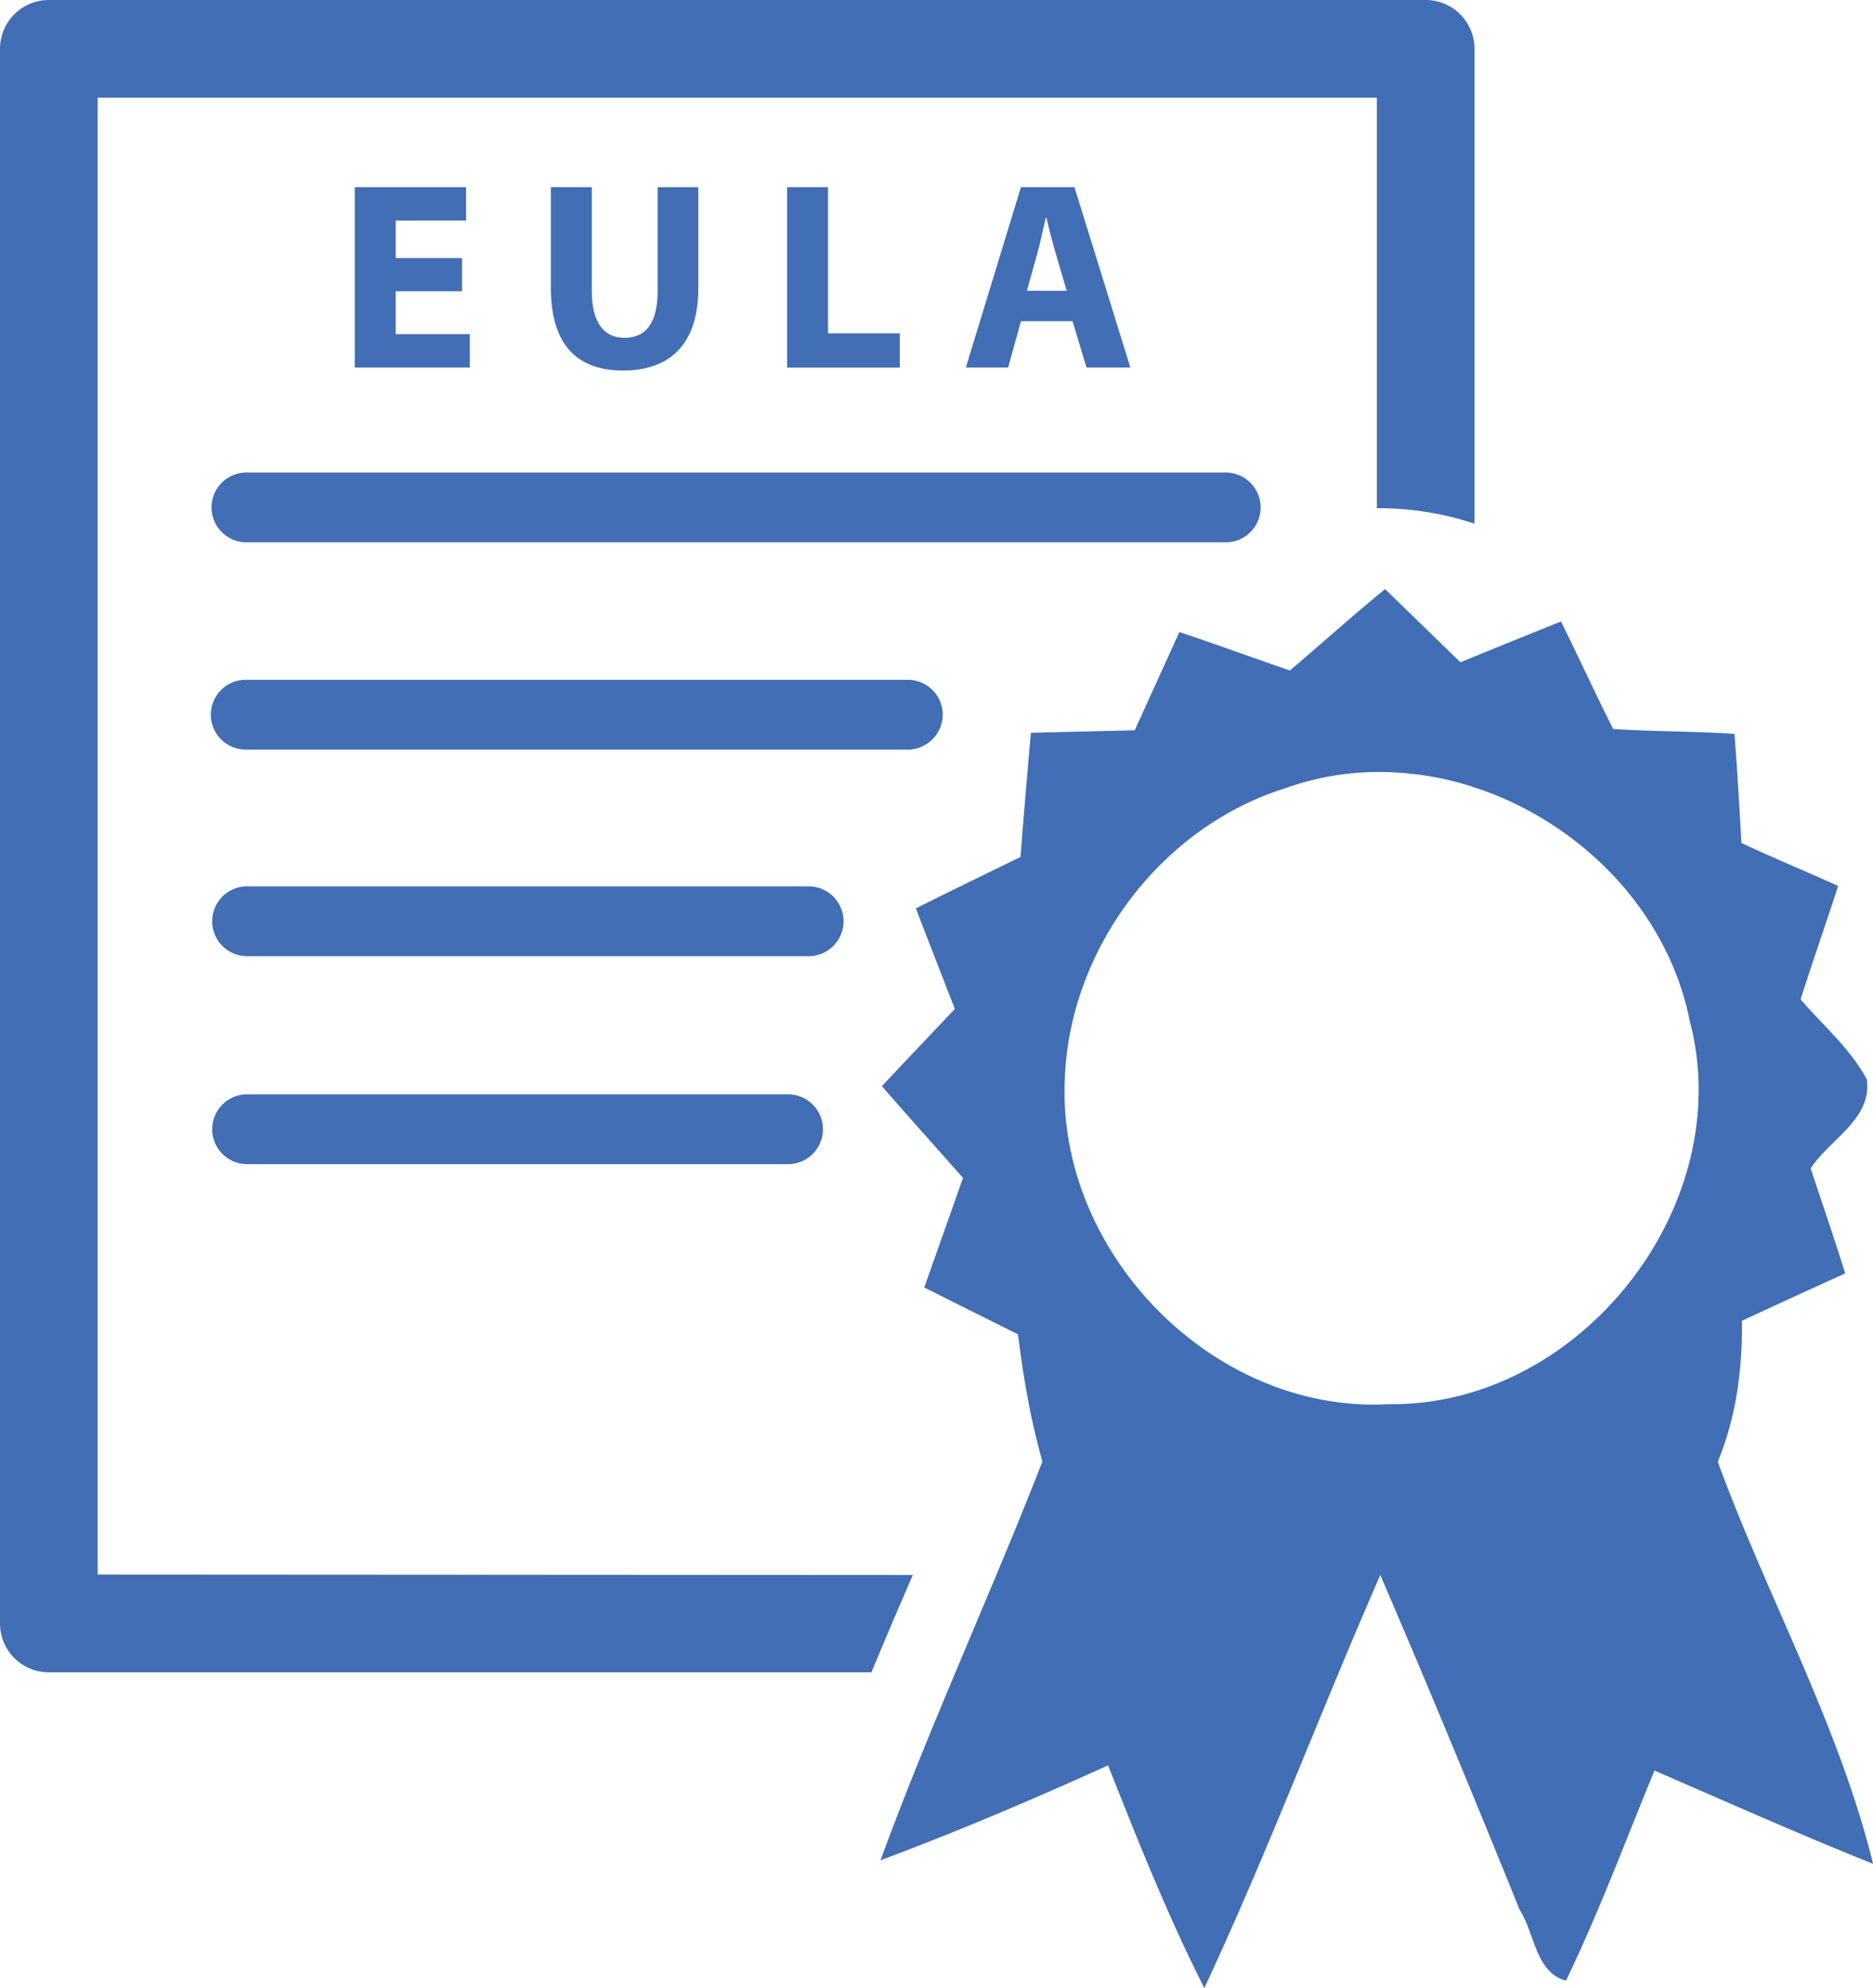 <svg xmlns="http://www.w3.org/2000/svg" viewBox="0 0 910.08 965.39"><defs><style>.a{fill:#416eb4;}</style></defs><path class="a" d="M97.45,809.23V92.06H719V291.4a148.51,148.51,0,0,1,47.45,7.52V68.34a23.72,23.72,0,0,0-23.72-23.73h-669A23.72,23.72,0,0,0,50,68.34V833a23.72,23.72,0,0,0,23.73,23.72H473.42q9.87-23.71,20.13-47.26Z" transform="translate(-50 -44.61)"/><path class="a" d="M646,274.08H170.15a16.95,16.95,0,1,0,0,33.89H646a16.95,16.95,0,0,0,0-33.89Z" transform="translate(-50 -44.61)"/><path class="a" d="M508.06,391.67a16.94,16.94,0,0,0-16.95-16.94H169.81a16.95,16.95,0,1,0,0,33.89h321.3A17,17,0,0,0,508.06,391.67Z" transform="translate(-50 -44.61)"/><path class="a" d="M169.64,475.05a16.95,16.95,0,0,0,0,33.89H443.33a16.95,16.95,0,0,0,0-33.89Z" transform="translate(-50 -44.61)"/><path class="a" d="M169.64,576.05a16.95,16.95,0,0,0,0,33.89H433.33a16.95,16.95,0,0,0,0-33.89Z" transform="translate(-50 -44.61)"/><path class="a" d="M884.66,754.47c9-21.82,12-45,11.73-68.46,16.78-7.77,33.41-15.41,50.18-23-5.31-17.18-11.17-34-16.77-51,9.14-14.05,30-24,27.27-43.22-8-15-21.27-26.19-32.17-38.86,5.86-18.41,12.26-36.69,18.26-55.09-15.68-7.09-31.63-13.64-47-20.87-1-17.72-2-35.31-3.41-53-19.63-1.22-39.27-1.09-58.9-2.32-8.73-17.32-16.78-34.91-25.37-52.23-14.05,5.63-28,11.25-42,17-2.29.93-4.57,1.88-6.86,2.82L723,330.67c-1.31,1.06-2.61,2.14-3.91,3.22-14.3,11.86-28.19,24.32-42.32,36.32-18-6.14-35.72-12.68-53.72-18.68q-5.28,11.64-10.54,23.2-5.58,12.24-11.15,24.52l-50.45,1.23-.72,8.14c-1.52,17.33-3,34.69-4.32,52.13-16.91,8.32-34,16.5-50.86,25,4.63,12.13,14.18,36.54,18.95,48.81-11.86,12.54-23.72,25-35.45,37.5,13,15,26.31,29.73,39.4,44.59l-18.81,53.18c15.13,7.63,30.27,15.13,45.54,22.77,2.59,20.86,6.14,41.59,11.86,61.77-7.18,18.41-14.69,36.68-22.3,54.9-6.63,15.84-13.32,31.63-19.95,47.45-12.68,30.21-25.14,60.51-36.43,91.28,37.37-13.91,74.18-29.59,110.59-46.09,14.46,36.54,29,73.08,46.77,108.13,23.56-50.34,44-102,65.37-153.32q9.87-23.71,20.13-47.26,10.15,23.57,20.13,47.26Q765,914.21,788.4,972.09c7.23,11,7.63,30.41,22.5,34.36,16.09-33.26,28.9-67.9,43-102,35.32,15.27,70.5,31,106.23,45.27C943.3,881.69,908.67,820.06,884.66,754.47ZM766.49,720.35a134.12,134.12,0,0,1-41.77,6.16c-1.89.11-3.79.17-5.68.19-82.37,1-155-74.89-151.68-157.27,1.91-63.54,46.5-123.14,107.32-142.09A134.38,134.38,0,0,1,719,419.51,148.8,148.8,0,0,1,766.49,427c51,16.69,93.83,59.59,104.54,113.34C891.07,616.4,839,697.67,766.49,720.35Z" transform="translate(-50 -44.61)"/><path class="a" d="M274.51,186.06H242.27v20.8h36v16.25H222.37V135.49h54.09v16.25H242.27v18.2h32.24Z" transform="translate(-50 -44.61)"/><path class="a" d="M337.55,135.49v50.44c0,15.08,5.72,22.75,15.87,22.75,10.4,0,16.12-7.28,16.12-22.75V135.49H389.3v49.14c0,27-13.65,39.91-36.53,39.91-22.11,0-35.11-12.22-35.11-40.17V135.49Z" transform="translate(-50 -44.61)"/><path class="a" d="M432.45,135.49h19.89v71h34.85v16.64H432.45Z" transform="translate(-50 -44.61)"/><path class="a" d="M546.07,200.62l-6.24,22.49H519.29l26.78-87.62h26l27.17,87.62H577.92l-6.76-22.49ZM568.3,185.8l-5.46-18.59c-1.56-5.2-3.12-11.7-4.42-16.9h-.26c-1.3,5.2-2.6,11.83-4,16.9l-5.2,18.59Z" transform="translate(-50 -44.61)"/></svg>